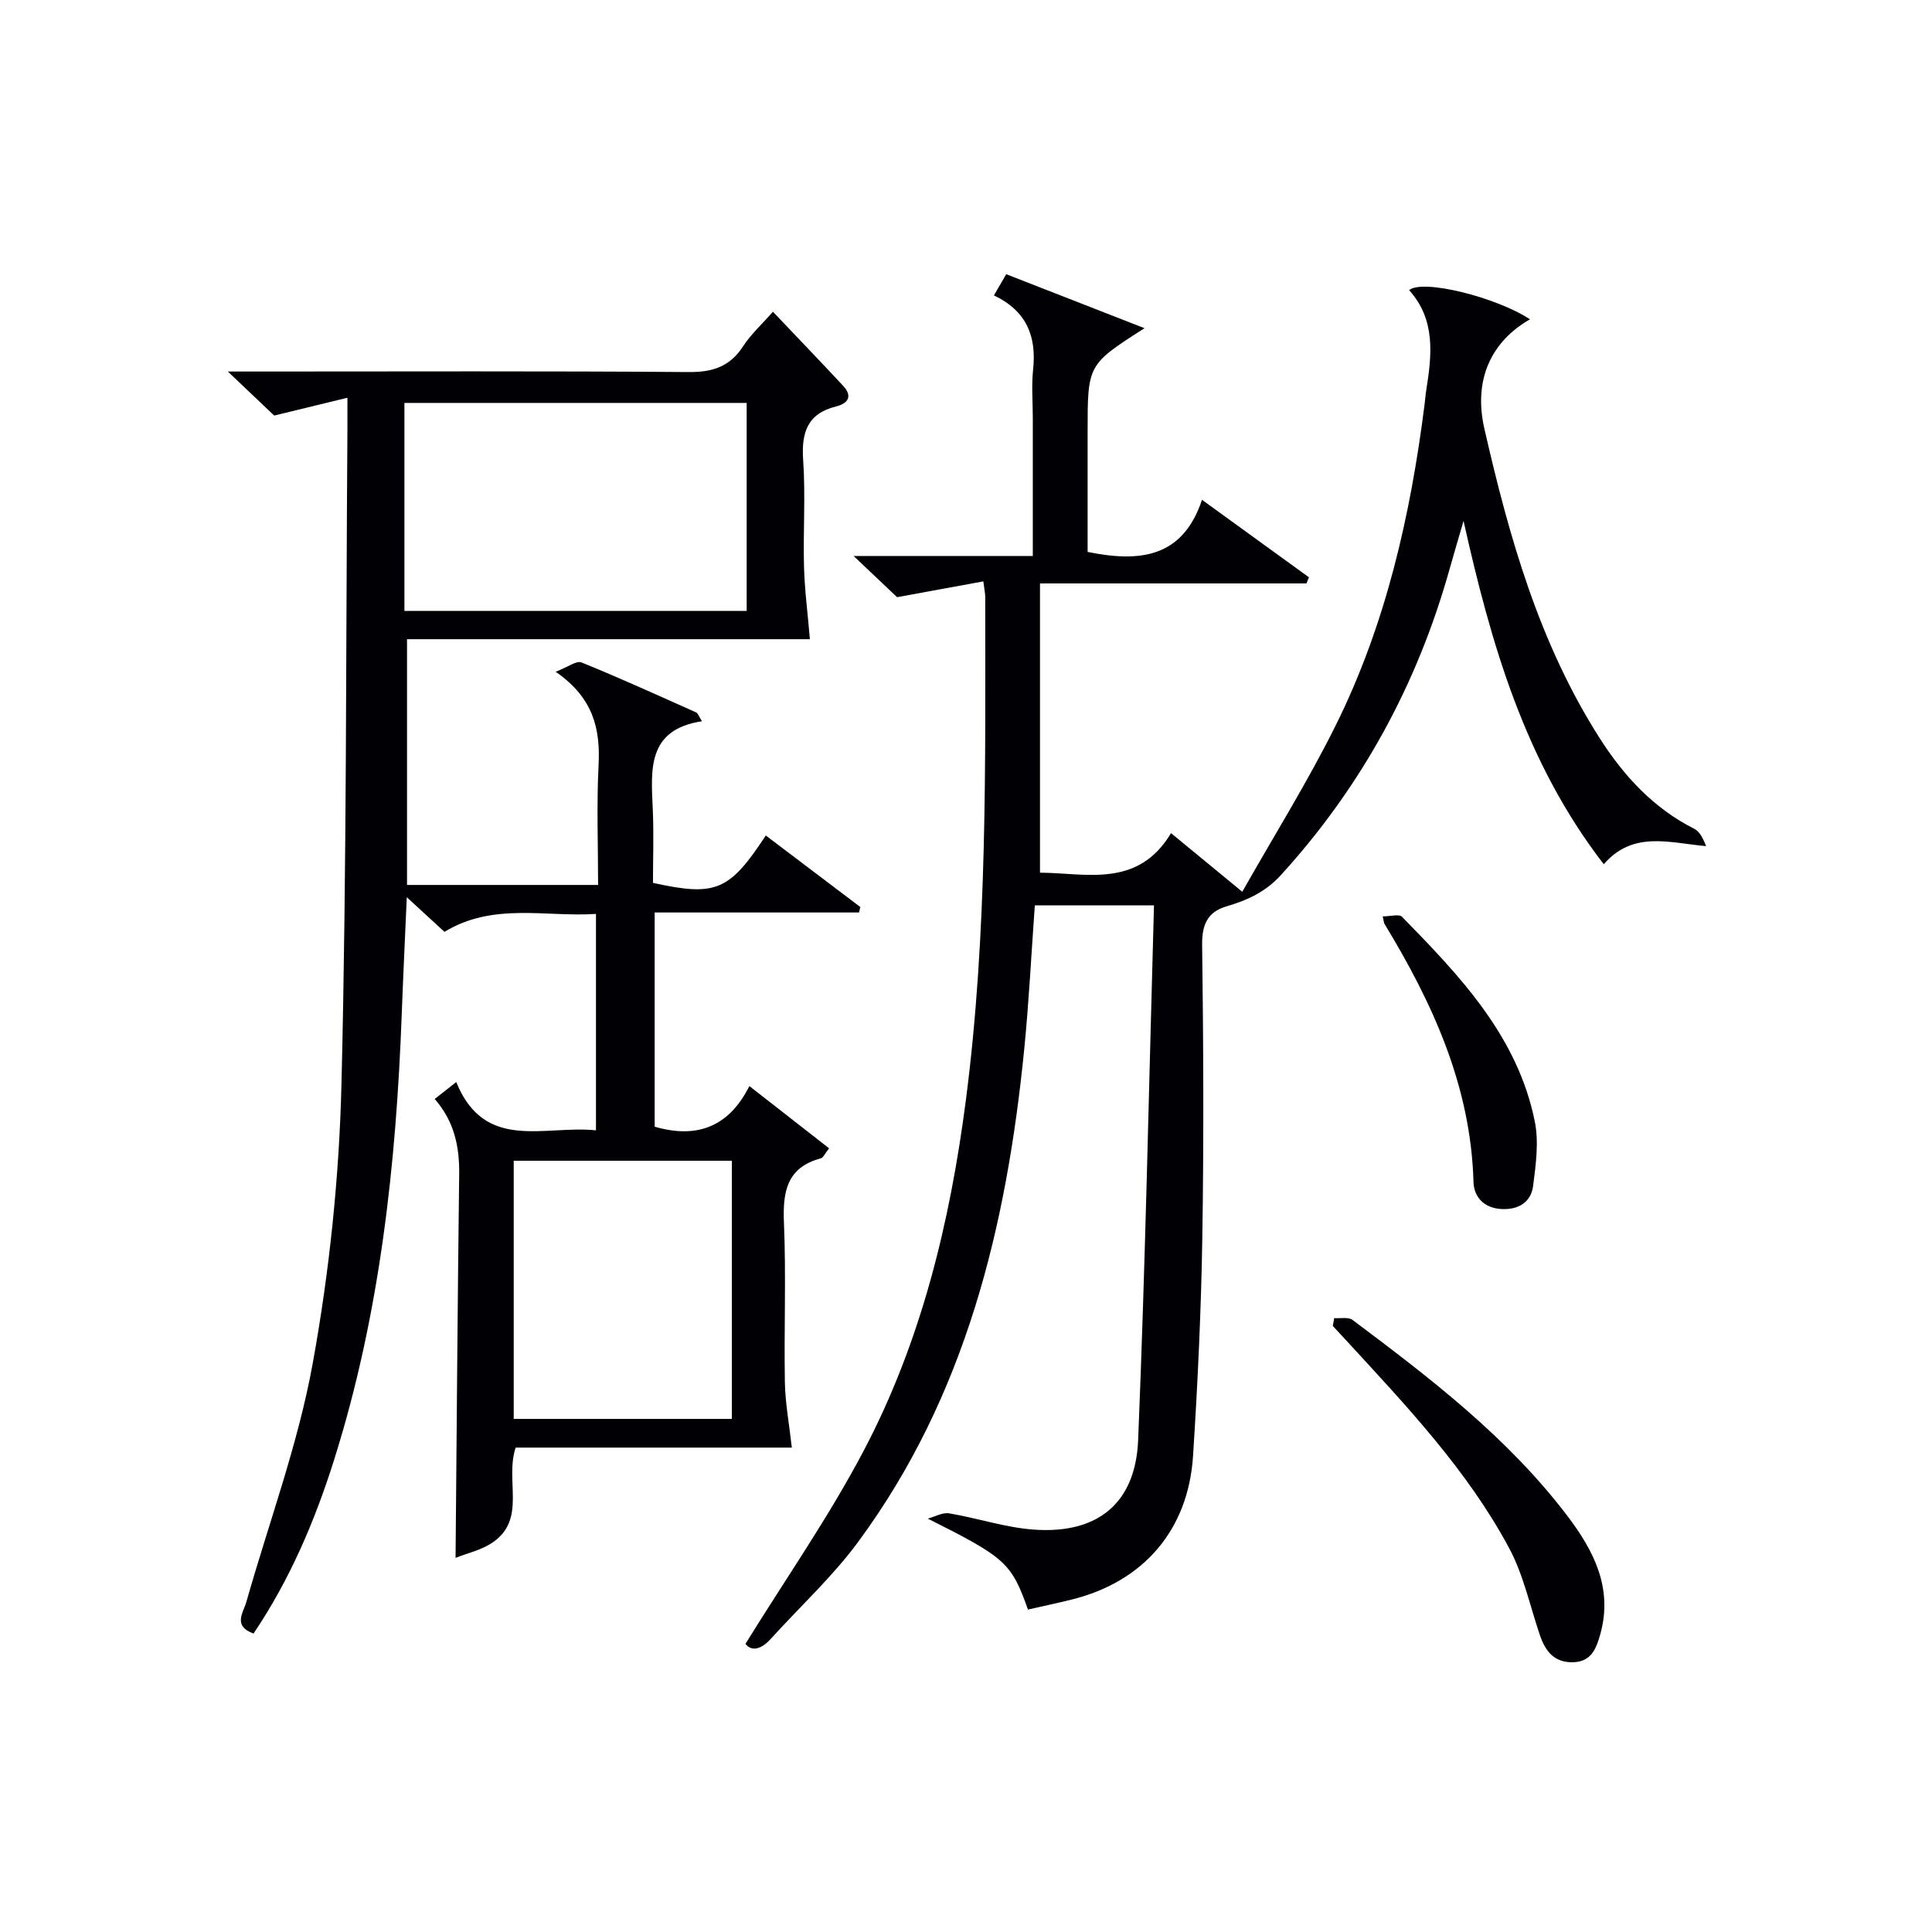 <svg enable-background="new 0 0 400 400" viewBox="0 0 400 400" xmlns="http://www.w3.org/2000/svg"><g fill="#010105"><path d="m94.46 224.03c5.9 14.5 18.16 8.89 28.93 9.99 0-14.89 0-29.44 0-44.8-10.46.68-21.28-2.43-31.37 3.71-2.39-2.2-4.71-4.33-7.8-7.17-.37 8.5-.75 16.3-1.04 24.11-1.16 31.31-4.53 62.3-14 92.35-4 12.7-9.19 24.86-16.69 35.99-4.35-1.58-2.12-4.3-1.47-6.6 4.66-16.42 10.69-32.59 13.72-49.31 3.46-19.05 5.49-38.55 5.96-57.9 1.1-45.12.9-90.28 1.23-135.42.01-1.8 0-3.6 0-6.63-5.27 1.28-9.8 2.39-15.16 3.69-2.37-2.25-5.45-5.18-9.6-9.12h6.43c29.66 0 59.33-.12 88.99.11 4.97.04 8.53-1.12 11.27-5.35 1.6-2.47 3.86-4.52 6.17-7.14 5 5.26 9.78 10.25 14.5 15.3 2.02 2.16 1.12 3.67-1.4 4.3-6.02 1.5-7.24 5.45-6.84 11.17.5 7.3-.02 14.66.17 21.99.13 4.8.76 9.59 1.22 15.04-27.07 0-55.12 0-83.41 0v50.88h39.56c0-8.34-.32-16.6.1-24.83.38-7.49-1.07-13.91-8.89-19.31 2.53-.97 4.3-2.35 5.35-1.93 8 3.24 15.86 6.83 23.75 10.35.35.16.51.75 1.2 1.82-11.4 1.75-10.56 10.02-10.19 18.22.23 5.11.04 10.25.04 15.25 13.03 2.86 15.79 1.7 23.36-9.81 6.54 4.95 13.05 9.88 19.57 14.81-.09.38-.18.75-.27 1.13-13.99 0-27.98 0-42.31 0v44.35c8.75 2.54 15.37.05 19.61-8.41 5.79 4.52 11.07 8.64 16.51 12.89-.91 1.13-1.22 1.93-1.71 2.07-7.11 1.91-7.91 6.96-7.64 13.4.46 10.98 0 22 .19 32.99.08 4.3.89 8.59 1.44 13.5-18.48 0-37.83 0-57.18 0-2.25 6.81 2.25 14.72-4.64 19.55-2.4 1.69-5.52 2.35-7.8 3.28.24-26.95.42-53.2.75-79.44.07-5.72-1.01-10.91-5.07-15.57 1.3-1.04 2.52-1.99 4.46-3.5zm60.13-140.61c-23.95 0-47.33 0-70.86 0v43.07h70.86c0-14.55 0-28.66 0-43.07zm-3.07 210.35c0-18.09 0-35.65 0-53.45-15.2 0-30.1 0-45.16 0v53.45z"/><path d="m154.34 340.34c8.38-13.55 17.24-26.25 24.41-39.85 11.98-22.7 17.94-47.4 21.23-72.76 4.48-34.61 4.01-69.41 4-104.19 0-.64-.15-1.28-.39-3.17-5.78 1.06-11.32 2.07-17.86 3.27-2.05-1.94-5.04-4.78-9-8.53h37.1c0-10 0-19.28 0-28.57 0-3.33-.29-6.7.06-9.99.74-6.86-1.3-12.16-8.11-15.39.87-1.5 1.57-2.71 2.55-4.39 9.37 3.66 18.62 7.27 28.63 11.18-11.78 7.53-11.78 7.53-11.78 21.39v24.93c10.7 2.17 19.66 1.29 23.68-10.79 7.88 5.71 15.01 10.88 22.15 16.05-.18.42-.35.84-.53 1.26-18.06 0-36.12 0-55.16 0v59.89c9.46.03 20.24 3.32 27.13-8.19 4.95 4.08 9.29 7.64 14.75 12.14 6.62-11.69 13.55-22.78 19.34-34.44 10.38-20.9 15.48-43.4 18.4-66.43.13-.99.19-1.99.35-2.97 1.17-7.34 1.97-14.61-3.55-20.72 2.84-2.37 18.21 1.52 25.02 6.04-7.9 4.53-11.78 12.36-9.44 22.63 5.11 22.37 11.33 44.43 23.87 64.08 5 7.83 11.12 14.49 19.58 18.77 1.15.58 1.85 2.03 2.46 3.59-7.58-.65-15.07-3.28-21.19 3.75-16.36-21.19-23.34-45.65-29.03-71.08-.97 3.34-1.96 6.67-2.9 10.01-6.67 23.8-18.16 44.88-34.83 63.23-3.33 3.66-7.08 5.3-11.46 6.6-3.78 1.13-4.98 3.74-4.93 7.88.26 20.16.36 40.33.04 60.49-.24 15.12-.95 30.25-1.92 45.35-.98 15.36-10.25 26.04-25.05 29.74-3.04.76-6.12 1.4-9.13 2.09-3.45-9.71-4.67-10.75-20.74-18.83 1.48-.39 3.04-1.32 4.41-1.09 5.88.98 11.65 2.95 17.55 3.37 13.11.94 21.05-5.36 21.59-18.53 1.51-36.75 2.23-73.53 3.28-110.72-8.85 0-16.56 0-24.67 0-.72 9.94-1.21 19.86-2.19 29.74-3.65 36.66-12.07 71.82-34.43 102.11-5.3 7.18-11.99 13.33-18.01 19.98-2.05 2.27-4.02 2.7-5.28 1.07z"/><path d="m276.24 272.9c1.28.1 2.92-.27 3.79.38 16.13 12.08 32.15 24.34 44.47 40.56 5.43 7.15 9.49 14.92 6.83 24.48-.85 3.06-1.89 5.76-5.71 5.83-3.79.07-5.64-2.24-6.76-5.49-2.08-6.08-3.42-12.57-6.42-18.16-8.65-16.12-21.18-29.34-33.46-42.7-1.01-1.1-2.02-2.19-3.04-3.28.11-.54.2-1.08.3-1.62z"/><path d="m286.27 189.73c1.59 0 3.39-.54 4 .08 12.01 12.27 23.92 24.73 27.49 42.36.86 4.26.23 8.93-.34 13.33-.43 3.35-2.93 4.98-6.5 4.82-3.68-.17-5.77-2.5-5.85-5.63-.56-19.79-8.43-36.97-18.45-53.45-.08-.14-.08-.32-.35-1.51z"/></g></svg>